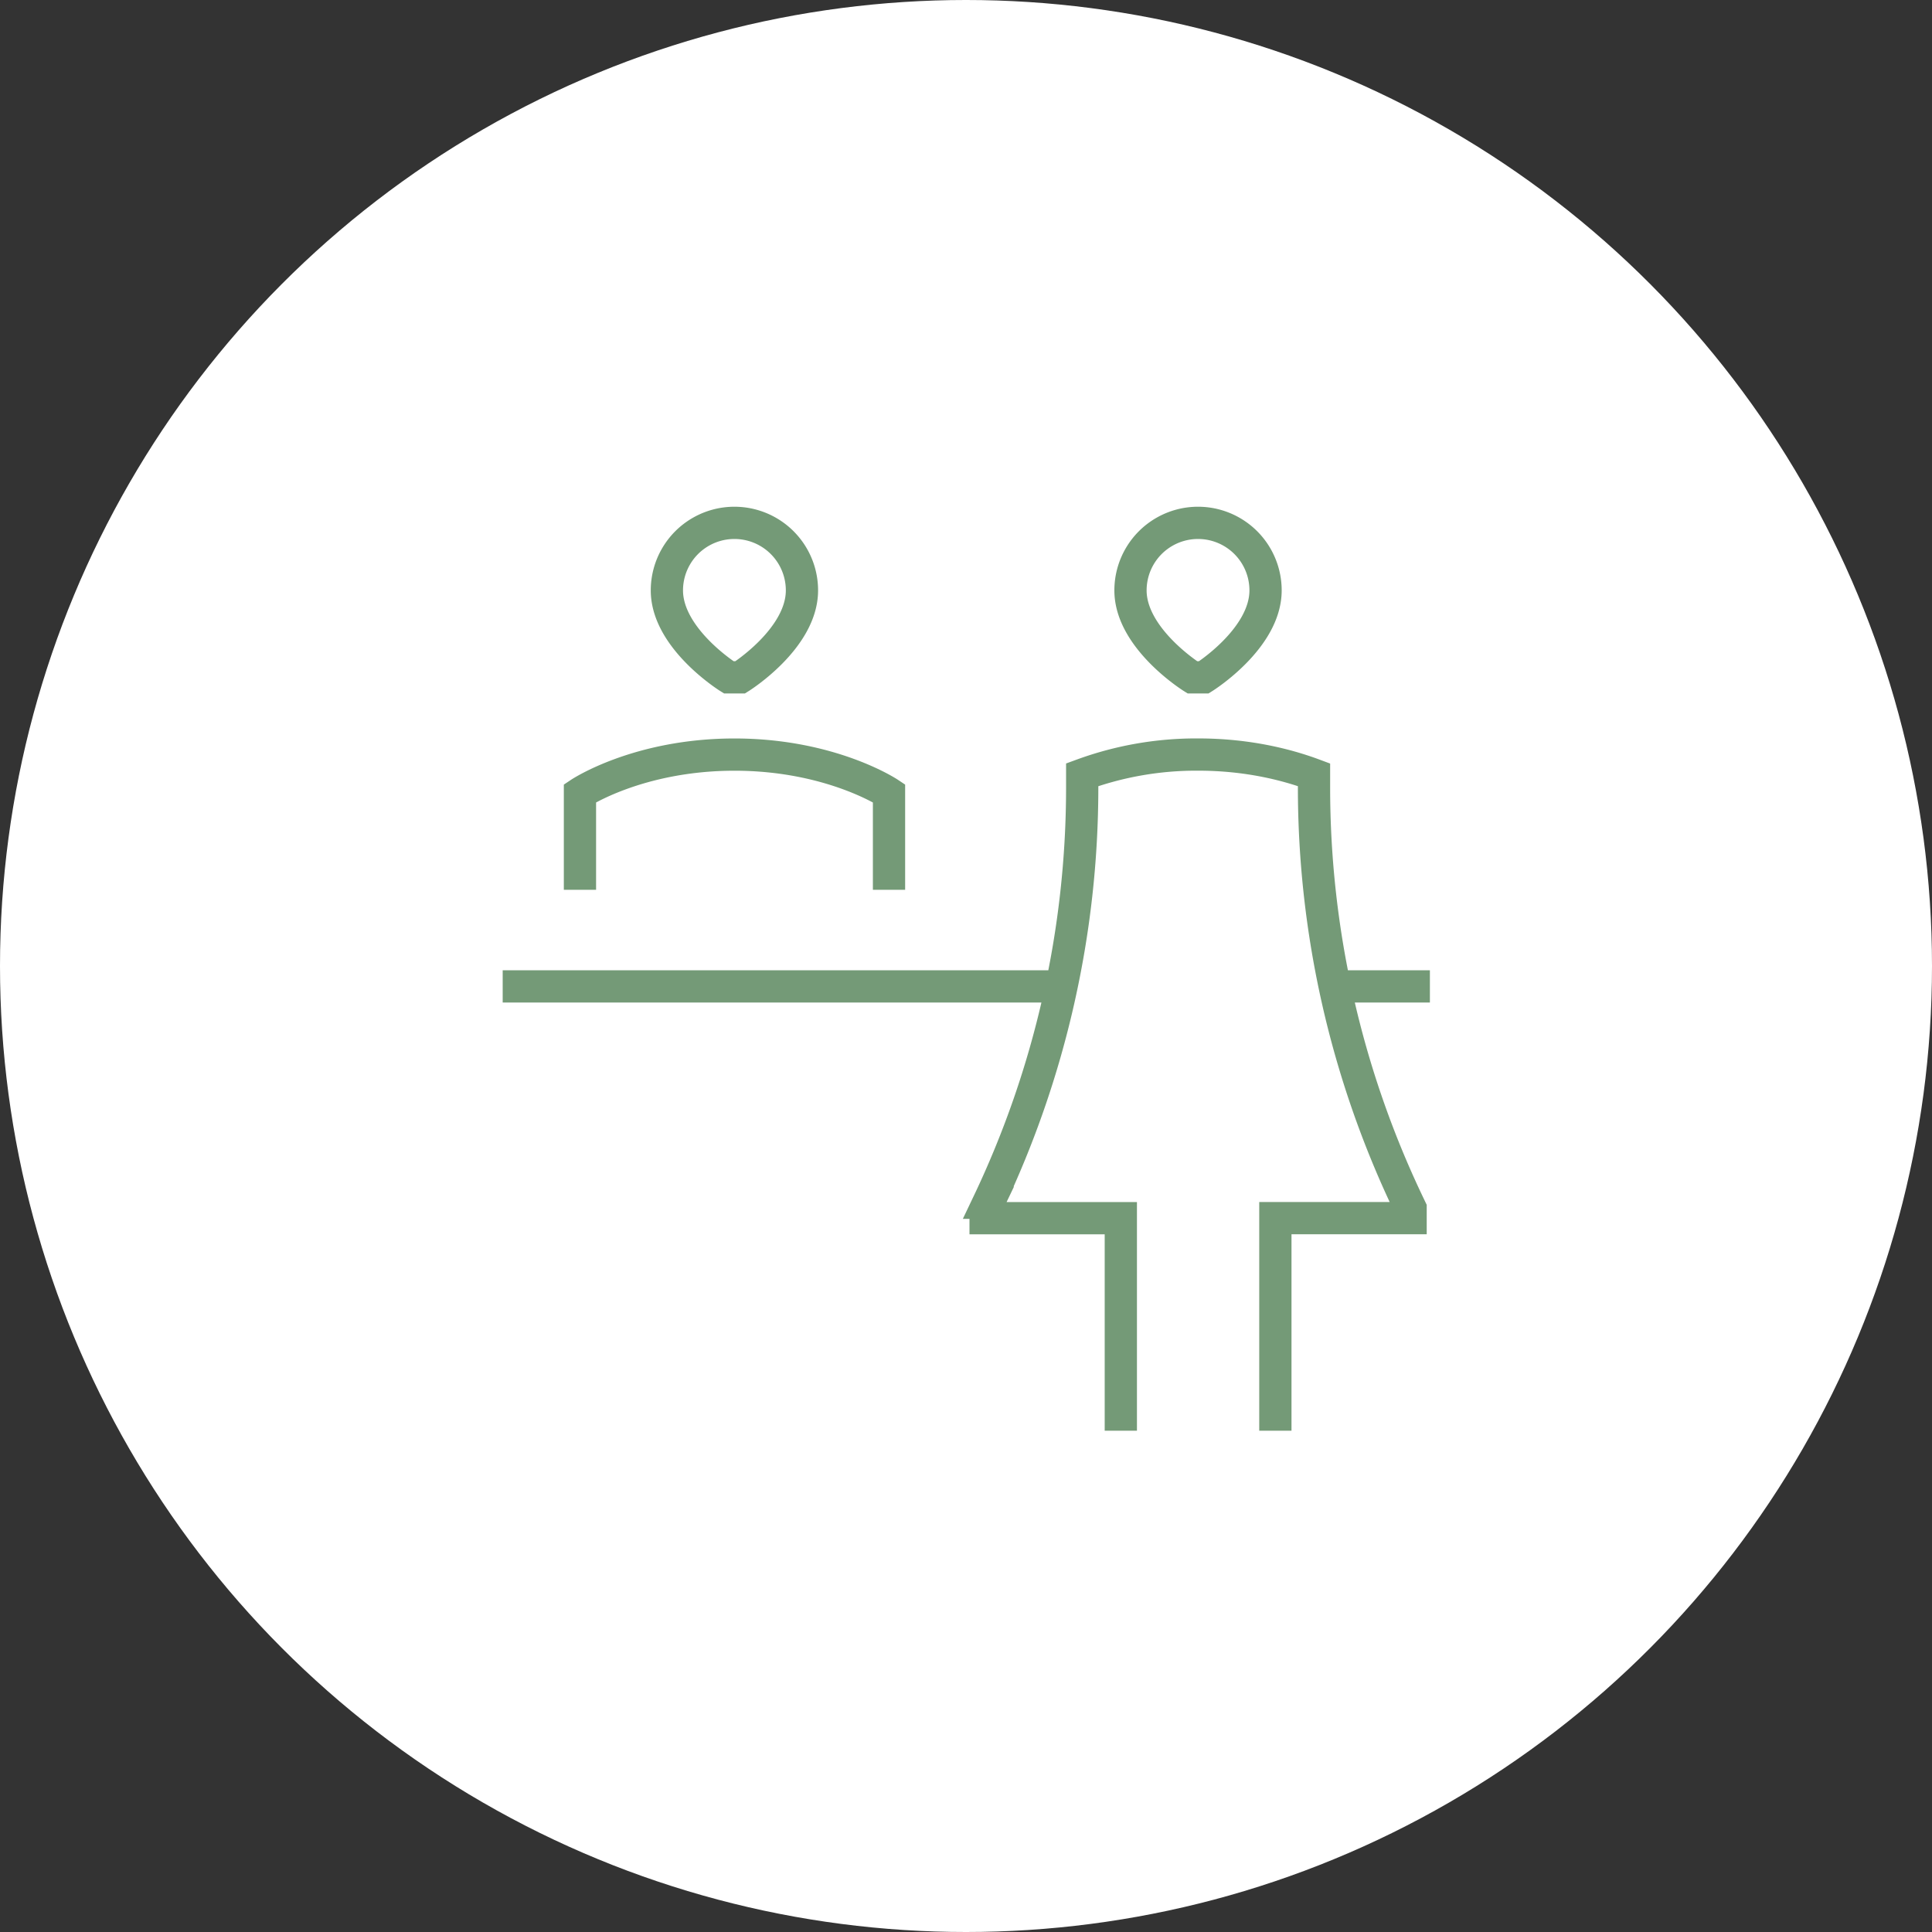 <svg xmlns:inkscape="http://www.inkscape.org/namespaces/inkscape" xmlns:sodipodi="http://sodipodi.sourceforge.net/DTD/sodipodi-0.dtd" xmlns="http://www.w3.org/2000/svg" xmlns:svg="http://www.w3.org/2000/svg" width="120" height="120" viewBox="0 0 31.75 31.75" id="svg1" xml:space="preserve" inkscape:version="1.4.2 (f4327f4, 2025-05-13)" sodipodi:docname="konsultacja oferta svg.svg"><rect x="0" y="0" width="31.75" height="31.75" fill="#333333" stroke="none"/><defs id="defs1"></defs><g inkscape:label="Warstwa 1" inkscape:groupmode="layer" id="layer1" transform="translate(-16.712,-52.481)"><circle style="fill:#ffffff;fill-opacity:1;stroke:none;stroke-width:0.039" id="path1" cx="32.587" cy="68.356" r="15.875"></circle><g style="fill:none;stroke:#749a77;stroke-opacity:1;stroke-width:2;stroke-dasharray:none" id="g2" transform="matrix(0.265,0,0,0.265,24.973,60.755)"><path stroke="#000000" d="m 0,29.948 h 34.653 m 16.943,0 H 57.5 M 23.958,23.958 V 17.969 c 0,0 -3.594,-2.396 -9.583,-2.396 -5.99,0 -9.583,2.396 -9.583,2.396 v 5.99 M 38.333,57.5 V 44.323 h -8.385 v -0.599 l 0.172,-0.359 A 59.893,59.893 0 0 0 35.938,17.609 v -0.786 a 20.556,20.556 0 0 1 7.188,-1.253 c 3.086,0 5.537,0.637 7.188,1.253 v 0.786 c 0,8.912 1.989,17.708 5.817,25.753 l 0.172,0.359 v 0.599 H 47.917 V 57.5 M 14.016,10.781 c 0,0 -3.833,-2.396 -3.833,-5.391 a 4.188,4.188 0 1 1 8.376,0 c 0,2.995 -3.824,5.391 -3.824,5.391 z m 28.75,0 c 0,0 -3.833,-2.396 -3.833,-5.391 a 4.188,4.188 0 1 1 8.376,0 c 0,2.995 -3.824,5.391 -3.824,5.391 z" stroke-width="2.5" id="path1-2" style="stroke:#749a77;stroke-opacity:1;stroke-width:2;stroke-dasharray:none"></path></g></g></svg>